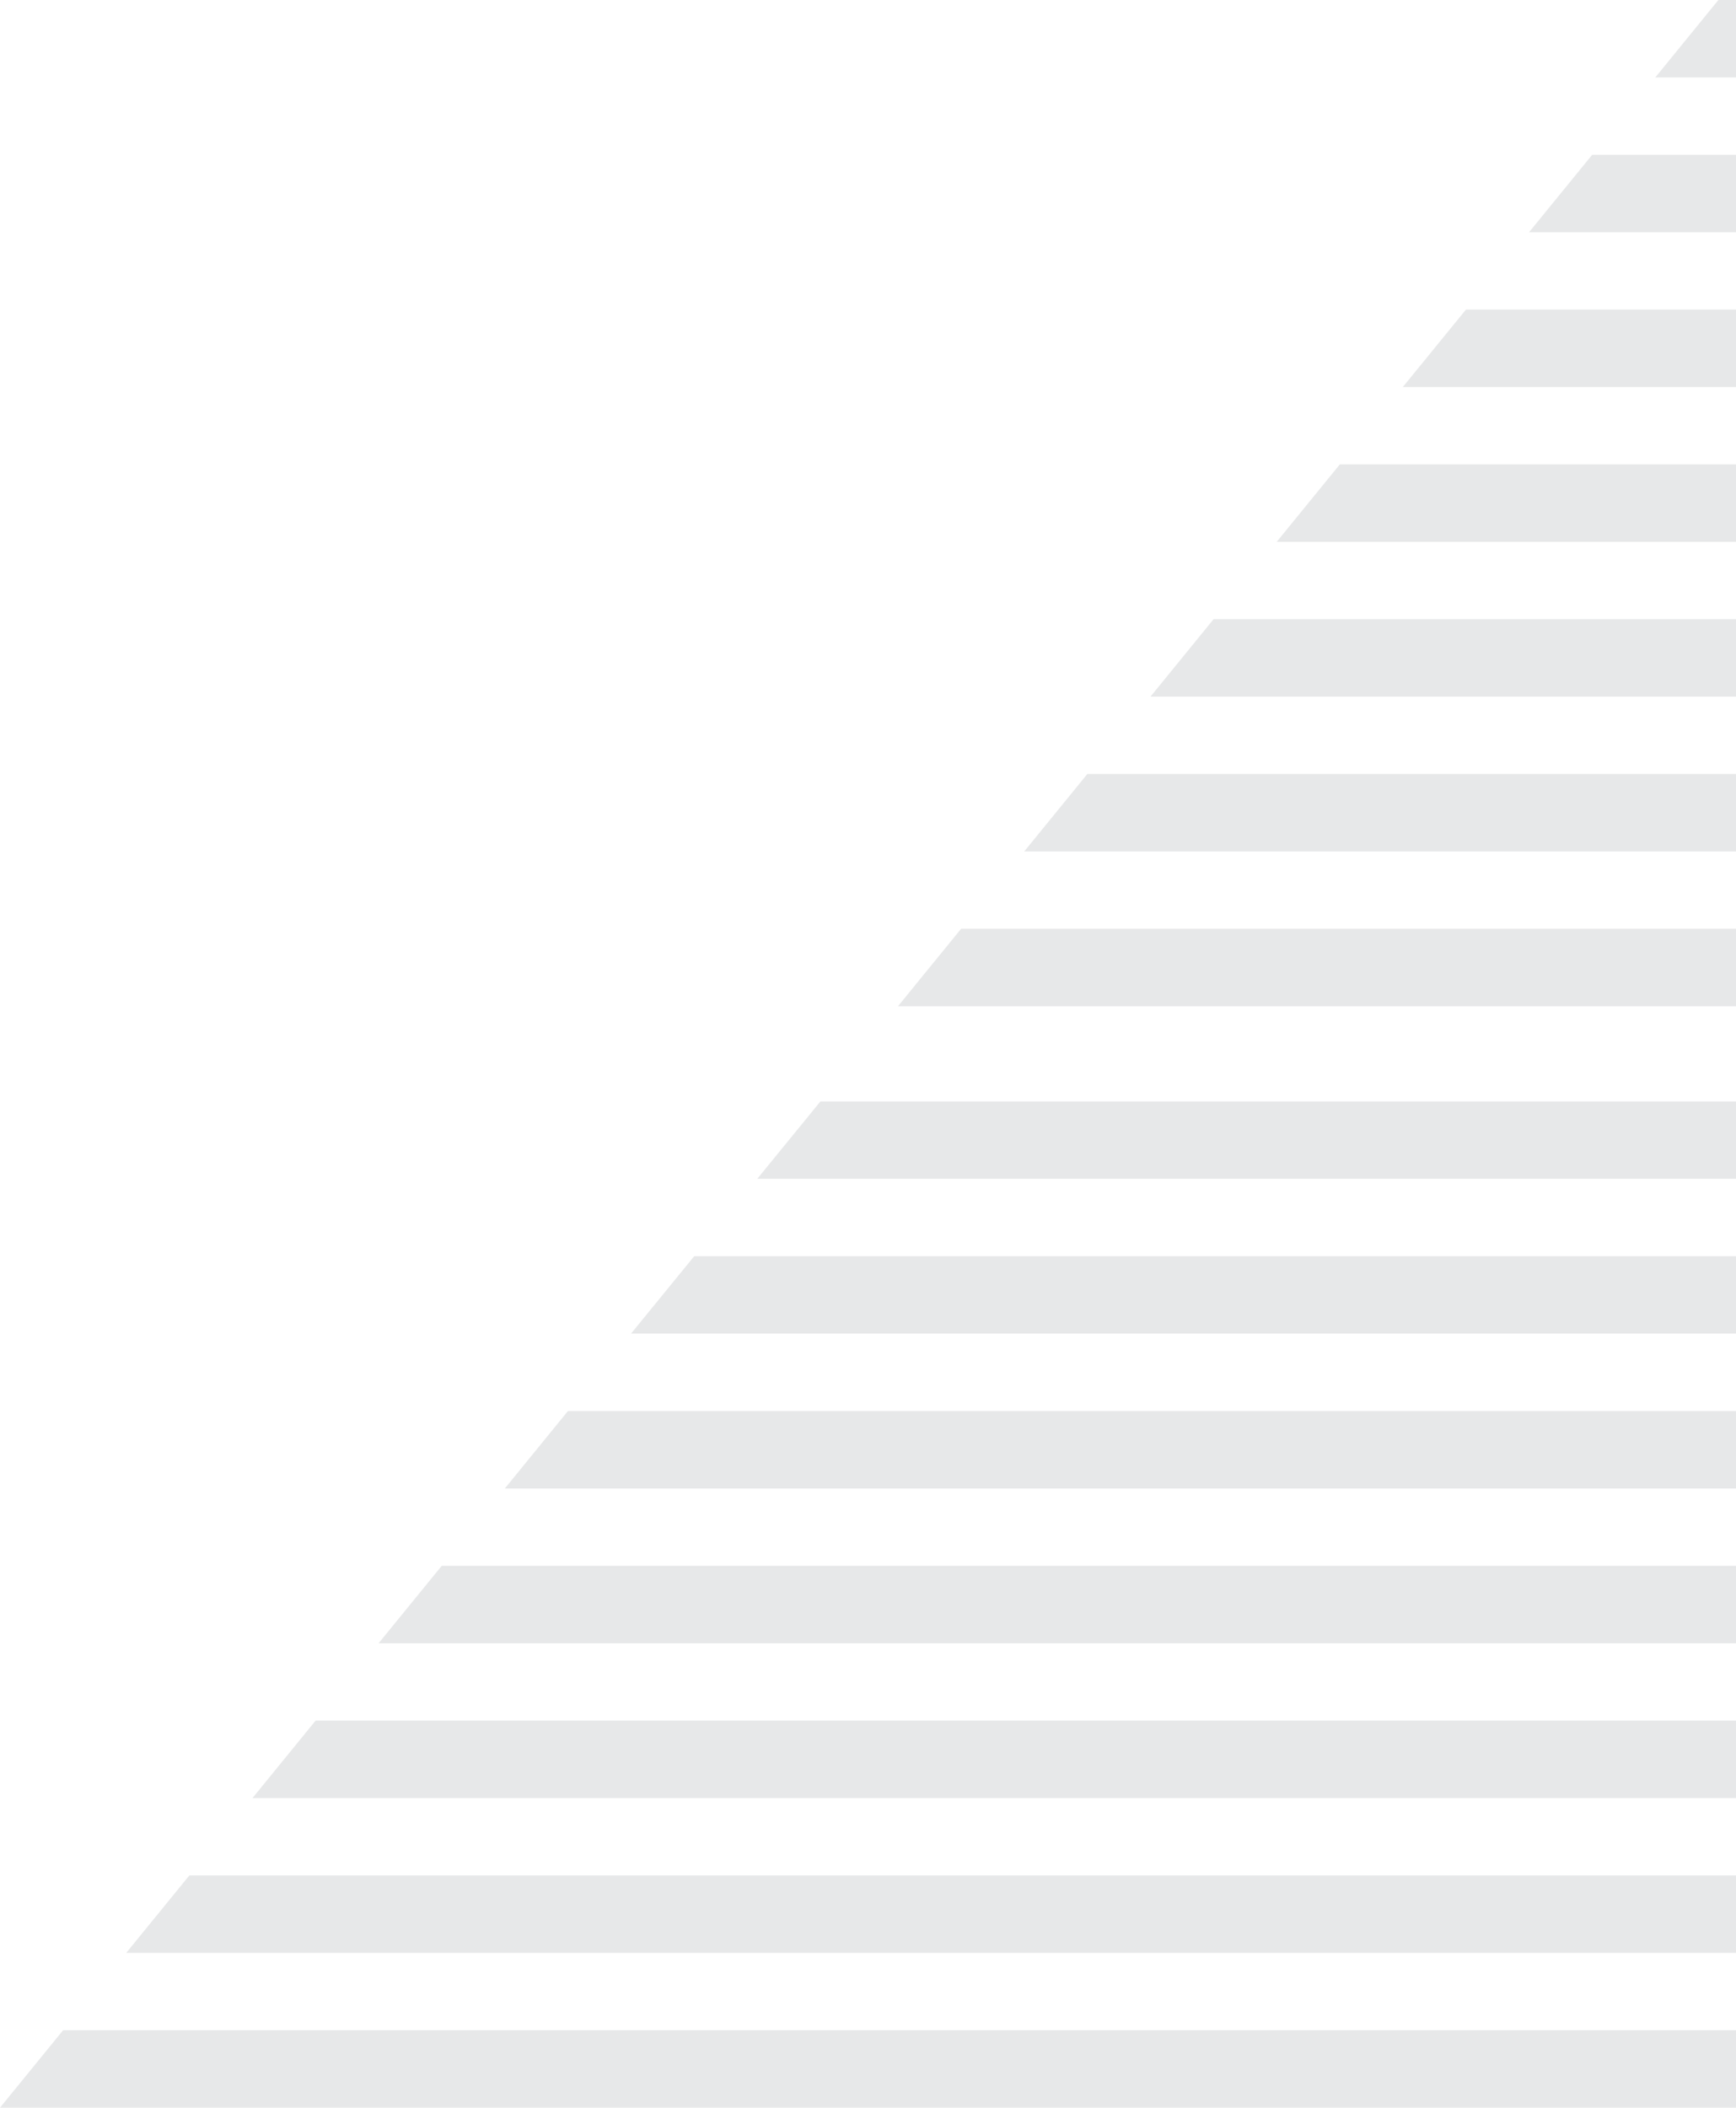<svg xmlns="http://www.w3.org/2000/svg" viewBox="0 0 143.02 173.6"><defs><style>.cls-1{fill:#e7e8e9;}</style></defs><title>bars-right</title><g id="Livello_2" data-name="Livello 2"><g id="Livello_1-2" data-name="Livello 1"><polygon class="cls-1" points="5.2 167.22 143.02 167.22 143.02 173.6 0 173.6 5.2 167.22"></polygon><polygon class="cls-1" points="15.6 154.47 143.02 154.47 143.02 160.85 10.4 160.85 15.6 154.47"></polygon><polygon class="cls-1" points="26 141.72 143.02 141.72 143.02 148.1 20.8 148.1 26 141.72"></polygon><polygon class="cls-1" points="36.39 128.97 143.02 128.97 143.02 135.35 31.19 135.35 36.39 128.97"></polygon><polygon class="cls-1" points="46.79 116.22 143.02 116.22 143.02 122.6 41.59 122.6 46.79 116.22"></polygon><polygon class="cls-1" points="57.19 103.47 143.02 103.47 143.02 109.84 51.99 109.84 57.19 103.47"></polygon><polygon class="cls-1" points="67.59 90.72 143.02 90.72 143.02 97.09 62.39 97.09 67.59 90.72"></polygon><polygon class="cls-1" points="79.18 76.5 143.02 76.5 143.02 82.88 73.98 82.88 79.18 76.5"></polygon><polygon class="cls-1" points="89.58 63.75 143.02 63.75 143.02 70.13 84.38 70.13 89.58 63.75"></polygon><polygon class="cls-1" points="99.98 51 143.02 51 143.02 57.38 94.78 57.38 99.98 51"></polygon><polygon class="cls-1" points="110.38 38.25 143.02 38.25 143.02 44.63 105.18 44.63 110.38 38.25"></polygon><polygon class="cls-1" points="120.77 25.5 143.02 25.5 143.02 31.88 115.57 31.88 120.77 25.5"></polygon><polygon class="cls-1" points="131.17 12.75 143.02 12.75 143.02 19.13 125.97 19.13 131.17 12.75"></polygon><polygon class="cls-1" points="141.57 0 143.02 0 143.02 6.38 136.37 6.38 141.57 0"></polygon></g></g></svg>